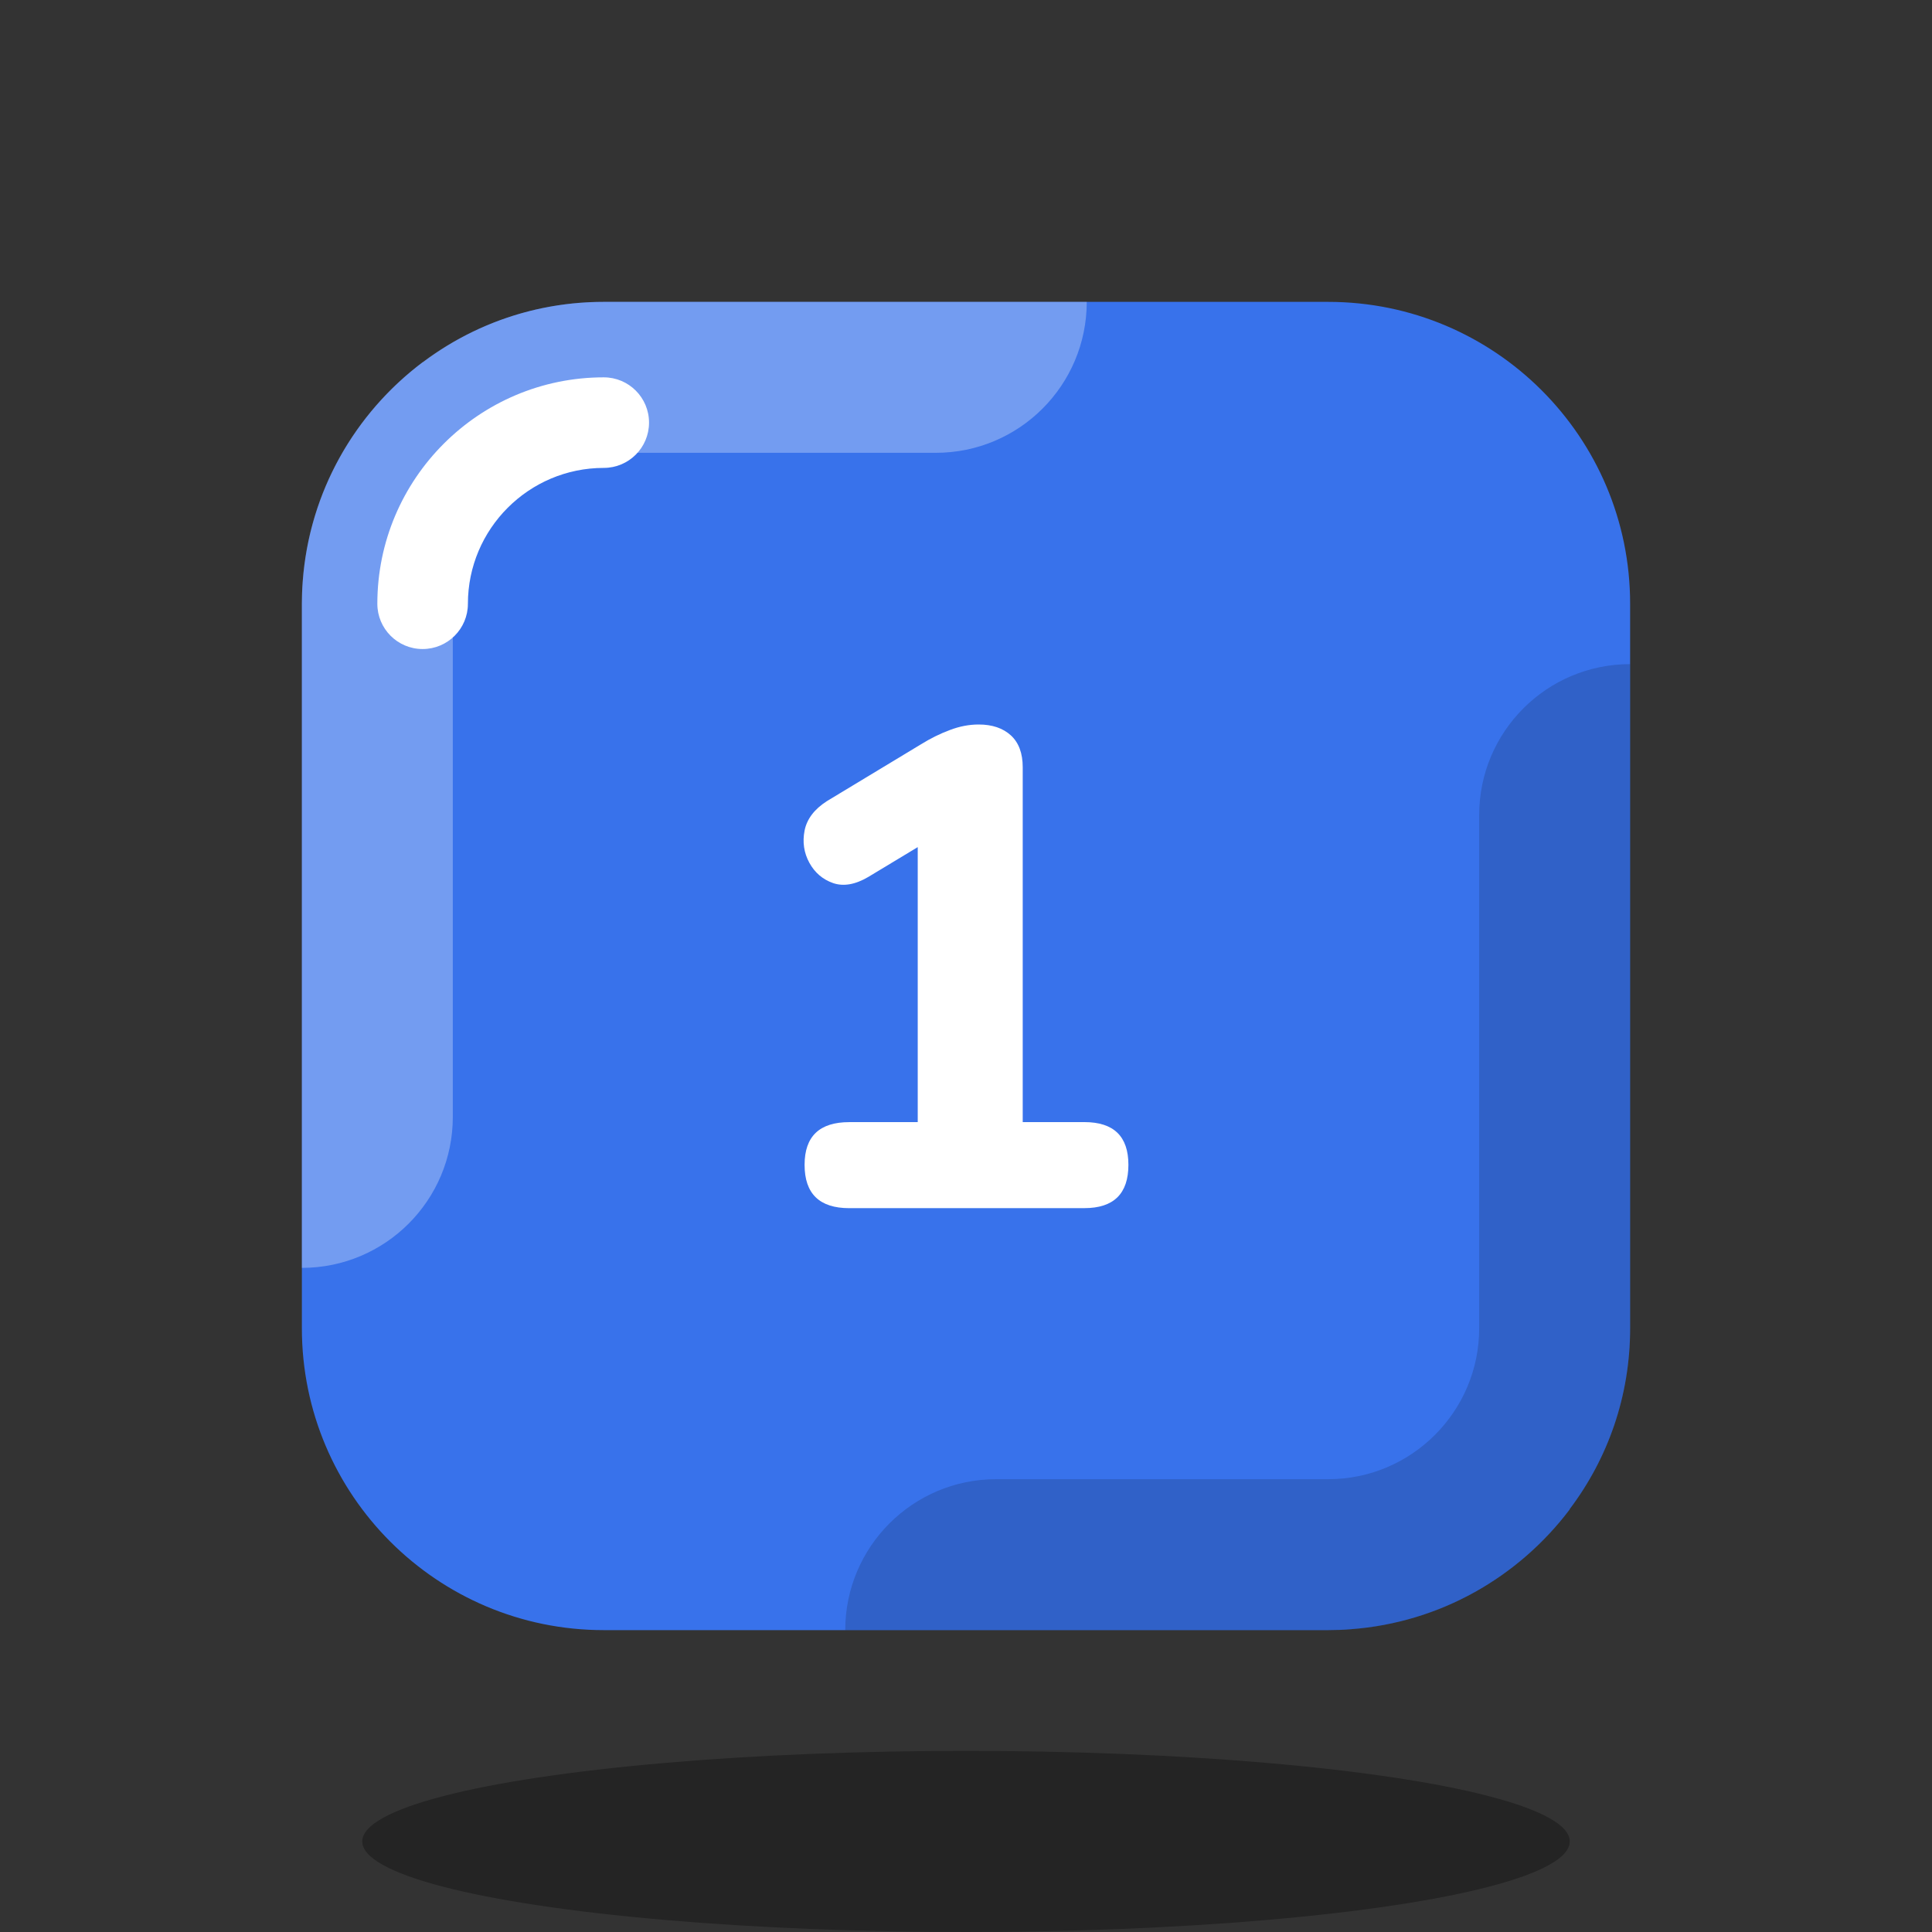 <svg version="1.1" xmlns="http://www.w3.org/2000/svg" xmlns:xlink="http://www.w3.org/1999/xlink" width="128px" height="128px" viewBox="0,0,256,256"><rect x="0" y="0" width="256" height="256" fill="#333333" stroke="none"/><g fill="none" fill-rule="nonzero" stroke="none" stroke-width="1" stroke-linecap="butt" stroke-linejoin="miter" stroke-miterlimit="10" stroke-dasharray="" stroke-dashoffset="0" font-family="none" font-weight="none" font-size="none" text-anchor="none" style="mix-blend-mode: normal"><g transform="scale(4,4)"><path d="M54,20v24c0,2.25 -0.74,4.32 -2,5.99v0.01c-1.69,2.24 -4.29,3.75 -7.25,3.97c-0.24,0.02 -0.5,0.03 -0.75,0.03h-24c-5.52,0 -10,-4.48 -10,-10v-24c0,-0.25 0.01,-0.51 0.03,-0.75c0.22,-2.96 1.73,-5.56 3.97,-7.25h0.01c1.67,-1.26 3.74,-2 5.99,-2h24c5.52,0 10,4.48 10,10z" fill="#3872eb"></path><ellipse cx="32" cy="61" rx="20" ry="3" fill="#000000" opacity="0.3"></ellipse><path d="M31,15c2.761,0 5,-2.238 5,-5h-16c-5.523,0 -10,4.477 -10,10v22c2.761,0 5,-2.238 5,-5v-17c0,-2.757 2.243,-5 5,-5z" fill="#ffffff" opacity="0.3"></path><path d="M54,44v-22c-2.761,0 -5,2.238 -5,5v17c0,2.757 -2.243,5 -5,5h-11c-2.761,0 -5,2.238 -5,5h16c5.523,0 10,-4.477 10,-10z" fill="#000000" opacity="0.15"></path><path d="M14,21.5c-0.829,0 -1.5,-0.671 -1.5,-1.5c0,-4.136 3.364,-7.5 7.5,-7.5c0.829,0 1.5,0.671 1.5,1.5c0,0.829 -0.671,1.5 -1.5,1.5c-2.481,0 -4.5,2.019 -4.5,4.5c0,0.829 -0.671,1.5 -1.5,1.5z" fill="#ffffff"></path><path d="M28.134,40.022c-0.987,0 -1.481,-0.478 -1.481,-1.435c0,-0.944 0.494,-1.415 1.481,-1.415h2.267v-9.11l-1.638,0.988c-0.435,0.256 -0.824,0.321 -1.167,0.203c-0.344,-0.121 -0.606,-0.345 -0.786,-0.674c-0.179,-0.329 -0.232,-0.685 -0.157,-1.066c0.075,-0.38 0.322,-0.707 0.74,-0.975l3.119,-1.884c0.315,-0.195 0.632,-0.352 0.954,-0.471c0.322,-0.123 0.64,-0.183 0.954,-0.183c0.449,0 0.804,0.121 1.066,0.36c0.261,0.239 0.393,0.592 0.393,1.055v11.756h2.042c0.972,0 1.459,0.471 1.459,1.415c0,0.957 -0.487,1.435 -1.459,1.435h-7.787z" fill="#ffffff"></path></g></g></svg>